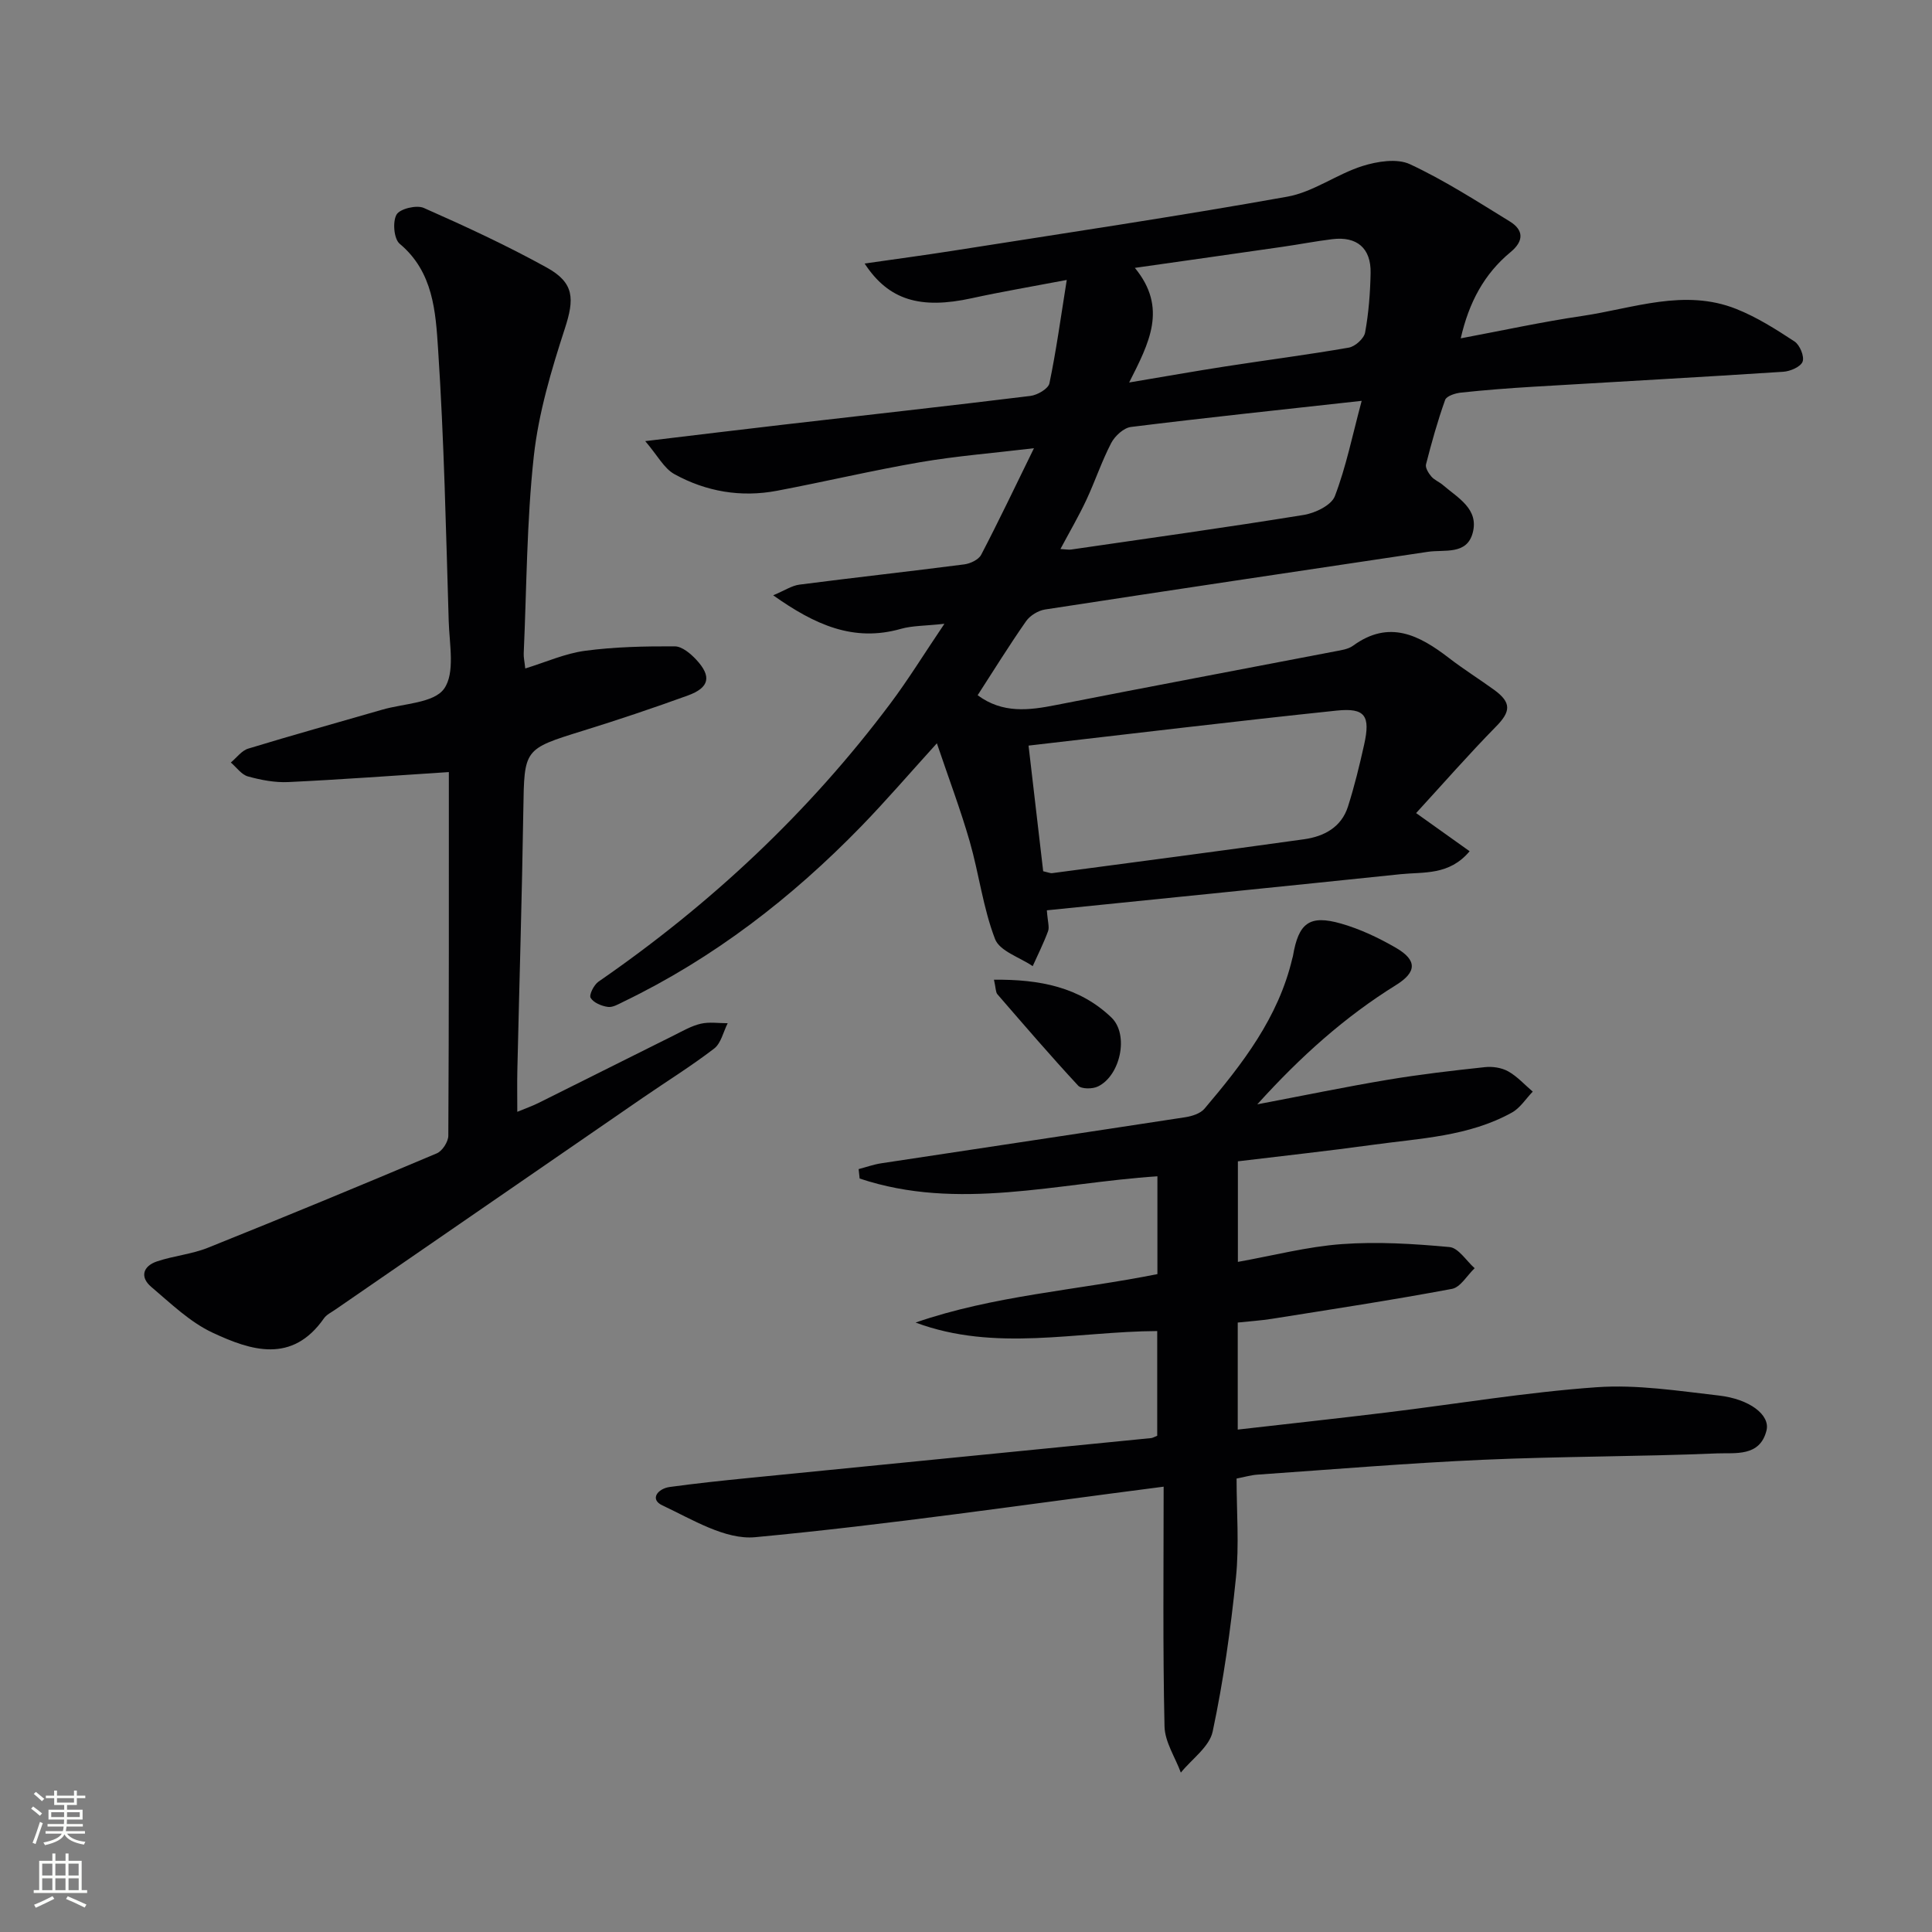 <svg enable-background="new 0 0 400 400" viewBox="0 0 400 400" xmlns="http://www.w3.org/2000/svg"><rect x="0" y="0" width="400" height="400" fill="#808080" stroke="none"/><g fill="#010103"><path d="m216.74 188.47c.17 2.37.56 3.48.25 4.32-.91 2.47-2.1 4.84-3.18 7.24-2.7-1.84-6.84-3.11-7.8-5.62-2.48-6.45-3.32-13.5-5.24-20.19-1.87-6.5-4.27-12.85-6.8-20.33-5.76 6.35-10.57 11.95-15.7 17.23-14.38 14.79-30.51 27.25-49.16 36.26-1.04.5-2.24 1.24-3.26 1.09-1.31-.18-2.97-.87-3.57-1.88-.36-.61.69-2.7 1.63-3.35 23.21-16.02 43.55-35.04 60.47-57.64 3.65-4.87 6.85-10.08 11.15-16.45-3.99.44-6.62.37-9.02 1.05-9.79 2.78-17.79-.83-26.43-6.95 2.37-.99 3.86-2.01 5.44-2.21 11.36-1.47 22.75-2.72 34.11-4.19 1.26-.16 2.98-.97 3.51-1.99 3.6-6.89 6.94-13.92 10.93-22.06-8.53 1.02-16.06 1.61-23.47 2.88-9.96 1.71-19.81 4.05-29.74 5.93-7.45 1.41-14.67.18-21.24-3.45-2.14-1.18-3.46-3.83-6.03-6.83 10.73-1.28 19.75-2.39 28.78-3.43 16.99-1.97 34-3.84 50.98-5.93 1.44-.18 3.68-1.48 3.92-2.6 1.41-6.75 2.34-13.59 3.59-21.41-7.52 1.43-13.62 2.46-19.65 3.78-10.67 2.34-17.24.41-22.2-7.18 6.25-.9 12.26-1.7 18.25-2.64 23.1-3.64 46.24-7.08 69.26-11.2 5.38-.96 10.22-4.65 15.54-6.34 3.08-.97 7.18-1.63 9.86-.38 7.16 3.34 13.88 7.68 20.64 11.83 2.92 1.79 2.98 4.06.18 6.37-5.45 4.51-8.61 10.39-10.31 17.85 8.65-1.62 16.87-3.42 25.18-4.64 10.55-1.56 21.12-5.72 31.85-1.45 4.26 1.69 8.23 4.21 12.08 6.74 1.09.72 2.07 3.08 1.67 4.17-.39 1.07-2.56 2.01-4 2.1-17.26 1.13-34.53 2.06-51.79 3.1-4.98.3-9.95.68-14.91 1.21-1.18.12-3.02.7-3.31 1.52-1.56 4.36-2.81 8.85-3.96 13.34-.18.71.52 1.83 1.1 2.51.63.74 1.65 1.12 2.4 1.77 3.1 2.67 7.49 4.95 6.17 9.9-1.23 4.64-5.84 3.41-9.31 3.93-26.42 3.95-52.84 7.88-79.24 11.94-1.42.22-3.1 1.25-3.92 2.42-3.5 5.01-6.72 10.21-10.03 15.33 5.2 3.84 10.64 3.13 16.26 2.02 19.21-3.78 38.45-7.39 57.67-11.09 1.3-.25 2.78-.44 3.79-1.18 7.48-5.45 13.7-2.2 19.86 2.54 3.02 2.33 6.27 4.36 9.36 6.6 3.63 2.64 3.43 4.5.39 7.59-5.64 5.74-10.95 11.82-16.55 17.92 4.24 3.03 7.52 5.37 11.08 7.9-4.22 5.04-9.48 4.26-14.27 4.75-24.28 2.53-48.55 4.97-73.26 7.48zm-.76-8.09c1.19.27 1.52.44 1.82.4 17.4-2.31 34.81-4.59 52.19-7.02 4.13-.58 7.72-2.47 9.09-6.76 1.34-4.21 2.39-8.52 3.35-12.83 1.33-5.96.23-7.66-5.67-7.05-21.05 2.2-42.07 4.75-63.81 7.25 1.04 8.97 2.03 17.44 3.03 26.01zm65.94-97.39c-17.18 1.9-32.5 3.51-47.78 5.41-1.5.19-3.32 1.87-4.08 3.33-1.98 3.81-3.34 7.94-5.17 11.84-1.57 3.34-3.44 6.54-5.34 10.1 1.21.07 1.71.18 2.19.11 16.07-2.34 32.16-4.57 48.19-7.17 2.37-.38 5.73-2.01 6.44-3.89 2.32-6.06 3.61-12.5 5.55-19.73zm-48.14-3.8c7.3-1.22 13.62-2.35 19.96-3.33 8.5-1.32 17.04-2.41 25.52-3.89 1.31-.23 3.15-1.89 3.37-3.13.74-4.05 1.06-8.22 1.14-12.35.09-5.13-2.85-7.6-7.95-6.97-3.44.42-6.86 1.09-10.29 1.58-9.88 1.43-19.76 2.82-30.57 4.36 6.84 8.32 2.95 15.54-1.18 23.73z"/><path d="m240.92 307.8c-29.24 3.76-56.84 7.86-84.58 10.46-6.18.58-13.05-3.7-19.21-6.59-2.67-1.25-.96-3.47 1.55-3.81 5.43-.74 10.88-1.32 16.33-1.86 27.78-2.77 55.55-5.5 83.33-8.26.31-.03.61-.23 1.25-.48 0-7.09 0-14.31 0-21.68-16.77.08-33.54 4.39-50.03-1.76 16.2-5.6 33.22-6.66 50.07-10.03 0-6.81 0-13.53 0-20.25-20.74 1.36-41.27 7.28-61.65.46-.07-.65-.14-1.3-.21-1.95 1.57-.41 3.12-.97 4.72-1.21 20.97-3.19 41.95-6.31 62.91-9.53 1.4-.22 3.12-.76 3.97-1.76 7.88-9.29 15.32-18.89 18.19-31.13.04-.16.11-.32.13-.48 1.16-6.85 3.4-8.6 9.97-6.72 3.95 1.13 7.79 2.95 11.36 5.02 4.41 2.56 4.33 5.02 0 7.71-10.52 6.54-19.64 14.66-28.71 24.69 9.69-1.84 18.31-3.63 26.98-5.08 6.68-1.12 13.41-1.9 20.15-2.62 1.57-.17 3.45.11 4.81.87 1.89 1.06 3.41 2.77 5.09 4.2-1.42 1.46-2.59 3.37-4.29 4.32-8.96 4.98-19.07 5.34-28.9 6.7-9.18 1.27-18.4 2.26-27.86 3.41v20.82c7.33-1.31 14.38-3.16 21.52-3.68 7.39-.54 14.9-.07 22.3.61 1.85.17 3.47 2.85 5.2 4.38-1.56 1.48-2.93 3.95-4.7 4.28-12.39 2.32-24.85 4.22-37.3 6.2-2.27.36-4.58.5-7.05.77v22.16c10.47-1.2 20.65-2.3 30.81-3.54 14.5-1.76 28.96-4.2 43.51-5.23 8.35-.59 16.89.76 25.29 1.72 6.42.74 10.64 4.04 9.87 7.21-1.35 5.53-6.5 4.62-10.26 4.77-16.13.68-32.28.6-48.41 1.32-15.6.69-31.18 2-46.76 3.08-1.31.09-2.6.48-4.29.81 0 6.9.56 13.77-.13 20.5-1.09 10.69-2.59 21.38-4.82 31.88-.67 3.16-4.31 5.68-6.59 8.5-1.18-3.2-3.32-6.37-3.38-9.59-.37-16.43-.18-32.88-.18-49.61z"/><path d="m92.93 159.85c-11.44.74-22.34 1.55-33.26 2.07-2.77.13-5.65-.43-8.34-1.17-1.34-.37-2.37-1.89-3.54-2.88 1.2-.99 2.24-2.47 3.61-2.88 9.21-2.81 18.49-5.38 27.74-8.06 4.44-1.29 10.67-1.35 12.8-4.33 2.32-3.25 1.1-9.23.96-14.01-.57-18.78-.96-37.58-2.2-56.32-.51-7.72-.98-15.98-7.95-21.8-1.2-1-1.5-4.56-.65-6.04.69-1.21 4.15-2.04 5.64-1.38 8.63 3.81 17.22 7.79 25.47 12.35 5.76 3.18 5.71 6.54 3.74 12.61-2.8 8.61-5.44 17.48-6.43 26.43-1.48 13.53-1.48 27.22-2.09 40.84-.04.8.16 1.62.32 3.12 4.29-1.32 8.25-3.11 12.38-3.66 6.13-.82 12.38-.95 18.58-.92 1.5.01 3.27 1.5 4.43 2.75 3.25 3.48 2.75 5.8-1.74 7.43-7.17 2.6-14.4 5.03-21.69 7.29-12.3 3.82-12.16 3.74-12.36 16.43-.28 17.97-.83 35.94-1.24 53.92-.06 2.64-.01 5.29-.01 8.55 1.74-.72 3.09-1.19 4.36-1.82 9.39-4.67 18.76-9.38 28.15-14.05 1.78-.89 3.57-1.93 5.48-2.37 1.77-.41 3.7-.1 5.57-.1-.91 1.78-1.37 4.14-2.8 5.24-4.74 3.64-9.84 6.8-14.77 10.19-21.23 14.61-42.45 29.24-63.67 43.86-.82.57-1.82 1.04-2.36 1.82-6.59 9.42-15.08 6.68-23.02 2.97-4.7-2.19-8.67-6.06-12.71-9.48-2.43-2.05-1.72-4.32 1.17-5.29 3.44-1.16 7.19-1.48 10.55-2.83 15.86-6.36 31.64-12.89 47.38-19.54 1.15-.48 2.39-2.41 2.39-3.67.14-25.15.11-50.29.11-75.27z"/><path d="m205.79 202.84c9.48-.1 17.75 1.53 24.31 7.82 3.71 3.56 1.86 12.07-2.8 14.29-1.12.54-3.4.55-4.08-.18-5.72-6.17-11.21-12.56-16.72-18.92-.37-.44-.31-1.23-.71-3.01z"/></g><path d="m6.44 374.46.42-.45c.65.47 1.27.95 1.85 1.44l-.45.49c-.65-.56-1.25-1.06-1.82-1.48m.93 7.33-.63-.26c.55-1.36 1.05-2.8 1.53-4.33.19.1.38.19.59.27-.47 1.29-.96 2.73-1.49 4.32m-.38-10.38.44-.42c.43.34 1.01.82 1.74 1.44l-.49.49c-.53-.51-1.09-1.01-1.69-1.51m2.5.35h1.72v-1.04h.59v1.04h3.52v-1.04h.59v1.04h1.75v.53h-1.75v1.42h-2.03v.97h3.22v2.03h-3.24c0 .35-.01.66-.03.93h3.32v.53h-3.37c-.03.27-.08.58-.15.94h3.96v.53h-3.71c.67.92 1.93 1.48 3.79 1.68-.13.24-.23.44-.29.59-2.13-.38-3.48-1.08-4.04-2.12-.43.97-1.77 1.72-4.03 2.23-.09-.19-.2-.37-.33-.55 2.1-.42 3.37-1.03 3.81-1.83h-3.36v-.53h3.58c.08-.29.13-.61.16-.94h-3.33v-.53h3.39c.02-.27.04-.58.04-.93h-3.23v-2.03h3.25v-.97h-2.07v-1.42h-1.73zm1.12 3.44v1h2.65c.01-.3.02-.44.01-.4v-.25-.35zm1.19-2h3.52v-.91h-3.52zm4.71 2h-2.63v.59c0 .15-.01.28-.01.4h2.64z" fill="#fbfcfa"/><path d="m13.56 383.74h.63v1.52h2.72v6.07h1.13v.6h-11.06v-.6h1.13v-6.07h2.73v-1.52h.63v1.52h2.1v-1.52zm-2.69 8.83.38.56c-1.24.63-2.53 1.25-3.85 1.85-.1-.21-.21-.42-.34-.63 1.37-.55 2.63-1.15 3.81-1.78m-2.13-4.27h2.1v-2.45h-2.1zm0 3.04h2.1v-2.46h-2.1zm2.72-3.04h2.1v-2.45h-2.1zm0 3.04h2.1v-2.46h-2.1zm6.07 3.6c-1.41-.71-2.7-1.3-3.86-1.78l.35-.56c1.45.62 2.75 1.19 3.88 1.72zm-1.25-9.09h-2.1v2.45h2.1zm-2.09 5.49h2.1v-2.46h-2.1z" fill="#fbfcfa"/></svg>